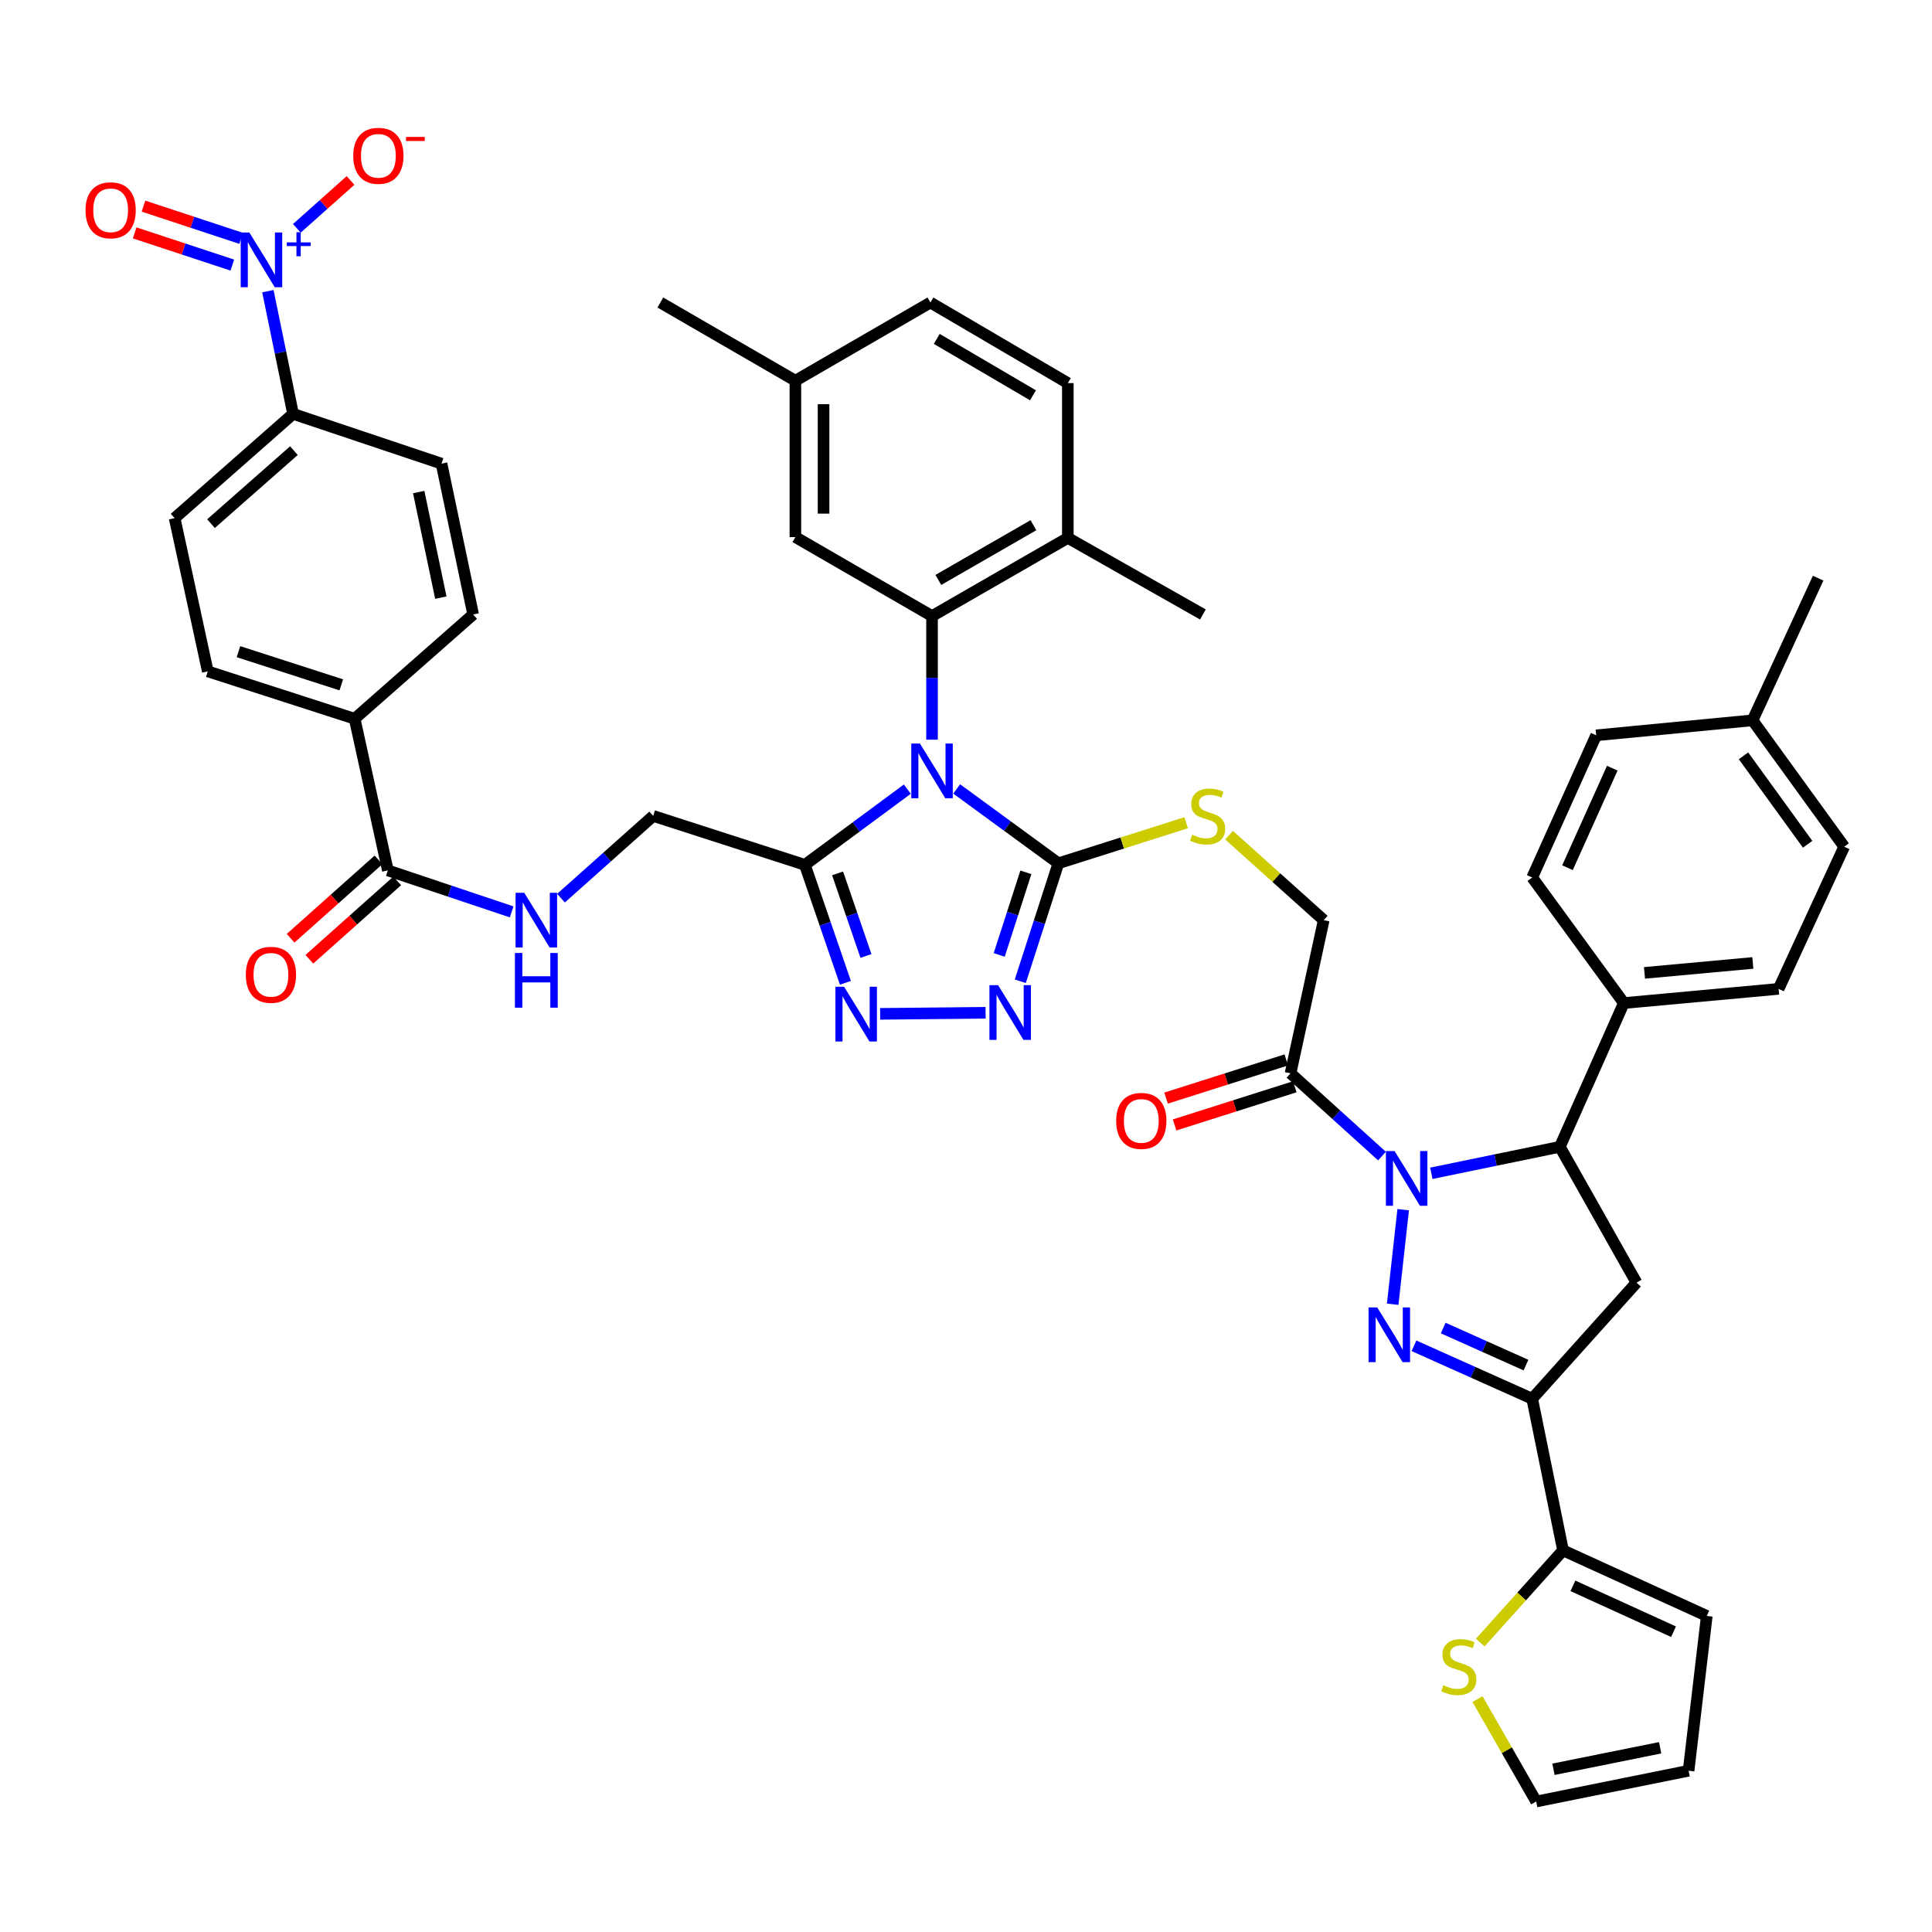 <?xml version='1.0' encoding='iso-8859-1'?>
<svg version='1.1' baseProfile='full'
              xmlns='http://www.w3.org/2000/svg'
                      xmlns:rdkit='http://www.rdkit.org/xml'
                      xmlns:xlink='http://www.w3.org/1999/xlink'
                  xml:space='preserve'
width='1000px' height='1000px' viewBox='0 0 1000 1000'>
<!-- END OF HEADER -->
<rect style='opacity:1.0;fill:#FFFFFF;stroke:none' width='1000' height='1000' x='0' y='0'> </rect>
<path class='bond-2' d='M 495.18,408.351 L 521.499,427.595' style='fill:none;fill-rule:evenodd;stroke:#0000FF;stroke-width:6px;stroke-linecap:butt;stroke-linejoin:miter;stroke-opacity:1' />
<path class='bond-2' d='M 521.499,427.595 L 547.818,446.839' style='fill:none;fill-rule:evenodd;stroke:#000000;stroke-width:6px;stroke-linecap:butt;stroke-linejoin:miter;stroke-opacity:1' />
<path class='bond-4' d='M 469.629,408.463 L 443.114,428.052' style='fill:none;fill-rule:evenodd;stroke:#0000FF;stroke-width:6px;stroke-linecap:butt;stroke-linejoin:miter;stroke-opacity:1' />
<path class='bond-4' d='M 443.114,428.052 L 416.599,447.64' style='fill:none;fill-rule:evenodd;stroke:#000000;stroke-width:6px;stroke-linecap:butt;stroke-linejoin:miter;stroke-opacity:1' />
<path class='bond-5' d='M 482.415,382.854 L 482.415,350.865' style='fill:none;fill-rule:evenodd;stroke:#0000FF;stroke-width:6px;stroke-linecap:butt;stroke-linejoin:miter;stroke-opacity:1' />
<path class='bond-5' d='M 482.415,350.865 L 482.415,318.875' style='fill:none;fill-rule:evenodd;stroke:#000000;stroke-width:6px;stroke-linecap:butt;stroke-linejoin:miter;stroke-opacity:1' />
<path class='bond-0' d='M 715.315,598.383 L 691.648,576.972' style='fill:none;fill-rule:evenodd;stroke:#0000FF;stroke-width:6px;stroke-linecap:butt;stroke-linejoin:miter;stroke-opacity:1' />
<path class='bond-0' d='M 691.648,576.972 L 667.982,555.56' style='fill:none;fill-rule:evenodd;stroke:#000000;stroke-width:6px;stroke-linecap:butt;stroke-linejoin:miter;stroke-opacity:1' />
<path class='bond-1' d='M 726.283,626.129 L 720.852,675.081' style='fill:none;fill-rule:evenodd;stroke:#0000FF;stroke-width:6px;stroke-linecap:butt;stroke-linejoin:miter;stroke-opacity:1' />
<path class='bond-9' d='M 740.845,607.301 L 774.113,600.442' style='fill:none;fill-rule:evenodd;stroke:#0000FF;stroke-width:6px;stroke-linecap:butt;stroke-linejoin:miter;stroke-opacity:1' />
<path class='bond-9' d='M 774.113,600.442 L 807.381,593.582' style='fill:none;fill-rule:evenodd;stroke:#000000;stroke-width:6px;stroke-linecap:butt;stroke-linejoin:miter;stroke-opacity:1' />
<path class='bond-3' d='M 731.865,696.585 L 762.464,710.284' style='fill:none;fill-rule:evenodd;stroke:#0000FF;stroke-width:6px;stroke-linecap:butt;stroke-linejoin:miter;stroke-opacity:1' />
<path class='bond-3' d='M 762.464,710.284 L 793.063,723.983' style='fill:none;fill-rule:evenodd;stroke:#000000;stroke-width:6px;stroke-linecap:butt;stroke-linejoin:miter;stroke-opacity:1' />
<path class='bond-3' d='M 747.002,687.39 L 768.421,696.979' style='fill:none;fill-rule:evenodd;stroke:#0000FF;stroke-width:6px;stroke-linecap:butt;stroke-linejoin:miter;stroke-opacity:1' />
<path class='bond-3' d='M 768.421,696.979 L 789.84,706.569' style='fill:none;fill-rule:evenodd;stroke:#000000;stroke-width:6px;stroke-linecap:butt;stroke-linejoin:miter;stroke-opacity:1' />
<path class='bond-6' d='M 547.818,446.839 L 537.96,477.369' style='fill:none;fill-rule:evenodd;stroke:#000000;stroke-width:6px;stroke-linecap:butt;stroke-linejoin:miter;stroke-opacity:1' />
<path class='bond-6' d='M 537.96,477.369 L 528.102,507.9' style='fill:none;fill-rule:evenodd;stroke:#0000FF;stroke-width:6px;stroke-linecap:butt;stroke-linejoin:miter;stroke-opacity:1' />
<path class='bond-6' d='M 530.988,451.519 L 524.088,472.89' style='fill:none;fill-rule:evenodd;stroke:#000000;stroke-width:6px;stroke-linecap:butt;stroke-linejoin:miter;stroke-opacity:1' />
<path class='bond-6' d='M 524.088,472.89 L 517.187,494.262' style='fill:none;fill-rule:evenodd;stroke:#0000FF;stroke-width:6px;stroke-linecap:butt;stroke-linejoin:miter;stroke-opacity:1' />
<path class='bond-14' d='M 547.818,446.839 L 580.886,436.341' style='fill:none;fill-rule:evenodd;stroke:#000000;stroke-width:6px;stroke-linecap:butt;stroke-linejoin:miter;stroke-opacity:1' />
<path class='bond-14' d='M 580.886,436.341 L 613.954,425.842' style='fill:none;fill-rule:evenodd;stroke:#CCCC00;stroke-width:6px;stroke-linecap:butt;stroke-linejoin:miter;stroke-opacity:1' />
<path class='bond-12' d='M 793.063,723.983 L 809.025,802.474' style='fill:none;fill-rule:evenodd;stroke:#000000;stroke-width:6px;stroke-linecap:butt;stroke-linejoin:miter;stroke-opacity:1' />
<path class='bond-49' d='M 793.063,723.983 L 847.047,663.893' style='fill:none;fill-rule:evenodd;stroke:#000000;stroke-width:6px;stroke-linecap:butt;stroke-linejoin:miter;stroke-opacity:1' />
<path class='bond-7' d='M 416.599,447.64 L 427.091,478.169' style='fill:none;fill-rule:evenodd;stroke:#000000;stroke-width:6px;stroke-linecap:butt;stroke-linejoin:miter;stroke-opacity:1' />
<path class='bond-7' d='M 427.091,478.169 L 437.584,508.697' style='fill:none;fill-rule:evenodd;stroke:#0000FF;stroke-width:6px;stroke-linecap:butt;stroke-linejoin:miter;stroke-opacity:1' />
<path class='bond-7' d='M 433.532,452.061 L 440.877,473.431' style='fill:none;fill-rule:evenodd;stroke:#000000;stroke-width:6px;stroke-linecap:butt;stroke-linejoin:miter;stroke-opacity:1' />
<path class='bond-7' d='M 440.877,473.431 L 448.222,494.8' style='fill:none;fill-rule:evenodd;stroke:#0000FF;stroke-width:6px;stroke-linecap:butt;stroke-linejoin:miter;stroke-opacity:1' />
<path class='bond-20' d='M 416.599,447.64 L 338.1,422.317' style='fill:none;fill-rule:evenodd;stroke:#000000;stroke-width:6px;stroke-linecap:butt;stroke-linejoin:miter;stroke-opacity:1' />
<path class='bond-21' d='M 482.415,318.875 L 552.709,278.415' style='fill:none;fill-rule:evenodd;stroke:#000000;stroke-width:6px;stroke-linecap:butt;stroke-linejoin:miter;stroke-opacity:1' />
<path class='bond-21' d='M 485.687,300.172 L 534.893,271.851' style='fill:none;fill-rule:evenodd;stroke:#000000;stroke-width:6px;stroke-linecap:butt;stroke-linejoin:miter;stroke-opacity:1' />
<path class='bond-22' d='M 482.415,318.875 L 411.691,277.994' style='fill:none;fill-rule:evenodd;stroke:#000000;stroke-width:6px;stroke-linecap:butt;stroke-linejoin:miter;stroke-opacity:1' />
<path class='bond-46' d='M 510.141,524.219 L 455.568,524.773' style='fill:none;fill-rule:evenodd;stroke:#0000FF;stroke-width:6px;stroke-linecap:butt;stroke-linejoin:miter;stroke-opacity:1' />
<path class='bond-8' d='M 138.655,150.708 L 145.173,182.464' style='fill:none;fill-rule:evenodd;stroke:#0000FF;stroke-width:6px;stroke-linecap:butt;stroke-linejoin:miter;stroke-opacity:1' />
<path class='bond-8' d='M 145.173,182.464 L 151.69,214.219' style='fill:none;fill-rule:evenodd;stroke:#000000;stroke-width:6px;stroke-linecap:butt;stroke-linejoin:miter;stroke-opacity:1' />
<path class='bond-18' d='M 153.653,118.179 L 167.542,105.796' style='fill:none;fill-rule:evenodd;stroke:#0000FF;stroke-width:6px;stroke-linecap:butt;stroke-linejoin:miter;stroke-opacity:1' />
<path class='bond-18' d='M 167.542,105.796 L 181.43,93.413' style='fill:none;fill-rule:evenodd;stroke:#FF0000;stroke-width:6px;stroke-linecap:butt;stroke-linejoin:miter;stroke-opacity:1' />
<path class='bond-24' d='M 124.82,123.371 L 99.546,115.033' style='fill:none;fill-rule:evenodd;stroke:#0000FF;stroke-width:6px;stroke-linecap:butt;stroke-linejoin:miter;stroke-opacity:1' />
<path class='bond-24' d='M 99.546,115.033 L 74.272,106.695' style='fill:none;fill-rule:evenodd;stroke:#FF0000;stroke-width:6px;stroke-linecap:butt;stroke-linejoin:miter;stroke-opacity:1' />
<path class='bond-24' d='M 120.253,137.215 L 94.979,128.877' style='fill:none;fill-rule:evenodd;stroke:#0000FF;stroke-width:6px;stroke-linecap:butt;stroke-linejoin:miter;stroke-opacity:1' />
<path class='bond-24' d='M 94.979,128.877 L 69.705,120.539' style='fill:none;fill-rule:evenodd;stroke:#FF0000;stroke-width:6px;stroke-linecap:butt;stroke-linejoin:miter;stroke-opacity:1' />
<path class='bond-10' d='M 807.381,593.582 L 847.047,663.893' style='fill:none;fill-rule:evenodd;stroke:#000000;stroke-width:6px;stroke-linecap:butt;stroke-linejoin:miter;stroke-opacity:1' />
<path class='bond-19' d='M 807.381,593.582 L 840.495,519.182' style='fill:none;fill-rule:evenodd;stroke:#000000;stroke-width:6px;stroke-linecap:butt;stroke-linejoin:miter;stroke-opacity:1' />
<path class='bond-11' d='M 667.982,555.56 L 685.151,476.268' style='fill:none;fill-rule:evenodd;stroke:#000000;stroke-width:6px;stroke-linecap:butt;stroke-linejoin:miter;stroke-opacity:1' />
<path class='bond-26' d='M 665.776,548.614 L 634.663,558.496' style='fill:none;fill-rule:evenodd;stroke:#000000;stroke-width:6px;stroke-linecap:butt;stroke-linejoin:miter;stroke-opacity:1' />
<path class='bond-26' d='M 634.663,558.496 L 603.551,568.379' style='fill:none;fill-rule:evenodd;stroke:#FF0000;stroke-width:6px;stroke-linecap:butt;stroke-linejoin:miter;stroke-opacity:1' />
<path class='bond-26' d='M 670.189,562.507 L 639.076,572.389' style='fill:none;fill-rule:evenodd;stroke:#000000;stroke-width:6px;stroke-linecap:butt;stroke-linejoin:miter;stroke-opacity:1' />
<path class='bond-26' d='M 639.076,572.389 L 607.964,582.272' style='fill:none;fill-rule:evenodd;stroke:#FF0000;stroke-width:6px;stroke-linecap:butt;stroke-linejoin:miter;stroke-opacity:1' />
<path class='bond-15' d='M 809.025,802.474 L 787.598,826.338' style='fill:none;fill-rule:evenodd;stroke:#000000;stroke-width:6px;stroke-linecap:butt;stroke-linejoin:miter;stroke-opacity:1' />
<path class='bond-15' d='M 787.598,826.338 L 766.172,850.202' style='fill:none;fill-rule:evenodd;stroke:#CCCC00;stroke-width:6px;stroke-linecap:butt;stroke-linejoin:miter;stroke-opacity:1' />
<path class='bond-27' d='M 809.025,802.474 L 883.425,836.398' style='fill:none;fill-rule:evenodd;stroke:#000000;stroke-width:6px;stroke-linecap:butt;stroke-linejoin:miter;stroke-opacity:1' />
<path class='bond-27' d='M 814.137,820.826 L 866.217,844.573' style='fill:none;fill-rule:evenodd;stroke:#000000;stroke-width:6px;stroke-linecap:butt;stroke-linejoin:miter;stroke-opacity:1' />
<path class='bond-13' d='M 200.751,450.515 L 232.795,461.253' style='fill:none;fill-rule:evenodd;stroke:#000000;stroke-width:6px;stroke-linecap:butt;stroke-linejoin:miter;stroke-opacity:1' />
<path class='bond-13' d='M 232.795,461.253 L 264.839,471.991' style='fill:none;fill-rule:evenodd;stroke:#0000FF;stroke-width:6px;stroke-linecap:butt;stroke-linejoin:miter;stroke-opacity:1' />
<path class='bond-25' d='M 200.751,450.515 L 183.574,372.025' style='fill:none;fill-rule:evenodd;stroke:#000000;stroke-width:6px;stroke-linecap:butt;stroke-linejoin:miter;stroke-opacity:1' />
<path class='bond-29' d='M 195.9,445.076 L 173.158,465.355' style='fill:none;fill-rule:evenodd;stroke:#000000;stroke-width:6px;stroke-linecap:butt;stroke-linejoin:miter;stroke-opacity:1' />
<path class='bond-29' d='M 173.158,465.355 L 150.415,485.635' style='fill:none;fill-rule:evenodd;stroke:#FF0000;stroke-width:6px;stroke-linecap:butt;stroke-linejoin:miter;stroke-opacity:1' />
<path class='bond-29' d='M 205.602,455.955 L 182.859,476.235' style='fill:none;fill-rule:evenodd;stroke:#000000;stroke-width:6px;stroke-linecap:butt;stroke-linejoin:miter;stroke-opacity:1' />
<path class='bond-29' d='M 182.859,476.235 L 160.117,496.515' style='fill:none;fill-rule:evenodd;stroke:#FF0000;stroke-width:6px;stroke-linecap:butt;stroke-linejoin:miter;stroke-opacity:1' />
<path class='bond-23' d='M 636.159,432.282 L 660.655,454.275' style='fill:none;fill-rule:evenodd;stroke:#CCCC00;stroke-width:6px;stroke-linecap:butt;stroke-linejoin:miter;stroke-opacity:1' />
<path class='bond-23' d='M 660.655,454.275 L 685.151,476.268' style='fill:none;fill-rule:evenodd;stroke:#000000;stroke-width:6px;stroke-linecap:butt;stroke-linejoin:miter;stroke-opacity:1' />
<path class='bond-28' d='M 764.755,879.458 L 779.941,905.956' style='fill:none;fill-rule:evenodd;stroke:#CCCC00;stroke-width:6px;stroke-linecap:butt;stroke-linejoin:miter;stroke-opacity:1' />
<path class='bond-28' d='M 779.941,905.956 L 795.128,932.454' style='fill:none;fill-rule:evenodd;stroke:#000000;stroke-width:6px;stroke-linecap:butt;stroke-linejoin:miter;stroke-opacity:1' />
<path class='bond-16' d='M 290.371,464.883 L 314.236,443.6' style='fill:none;fill-rule:evenodd;stroke:#0000FF;stroke-width:6px;stroke-linecap:butt;stroke-linejoin:miter;stroke-opacity:1' />
<path class='bond-16' d='M 314.236,443.6 L 338.1,422.317' style='fill:none;fill-rule:evenodd;stroke:#000000;stroke-width:6px;stroke-linecap:butt;stroke-linejoin:miter;stroke-opacity:1' />
<path class='bond-17' d='M 151.69,214.219 L 90.385,268.195' style='fill:none;fill-rule:evenodd;stroke:#000000;stroke-width:6px;stroke-linecap:butt;stroke-linejoin:miter;stroke-opacity:1' />
<path class='bond-17' d='M 152.128,233.256 L 109.214,271.04' style='fill:none;fill-rule:evenodd;stroke:#000000;stroke-width:6px;stroke-linecap:butt;stroke-linejoin:miter;stroke-opacity:1' />
<path class='bond-48' d='M 151.69,214.219 L 228.537,239.988' style='fill:none;fill-rule:evenodd;stroke:#000000;stroke-width:6px;stroke-linecap:butt;stroke-linejoin:miter;stroke-opacity:1' />
<path class='bond-35' d='M 840.495,519.182 L 920.605,511.837' style='fill:none;fill-rule:evenodd;stroke:#000000;stroke-width:6px;stroke-linecap:butt;stroke-linejoin:miter;stroke-opacity:1' />
<path class='bond-35' d='M 851.181,503.564 L 907.257,498.422' style='fill:none;fill-rule:evenodd;stroke:#000000;stroke-width:6px;stroke-linecap:butt;stroke-linejoin:miter;stroke-opacity:1' />
<path class='bond-36' d='M 840.495,519.182 L 793.063,454.184' style='fill:none;fill-rule:evenodd;stroke:#000000;stroke-width:6px;stroke-linecap:butt;stroke-linejoin:miter;stroke-opacity:1' />
<path class='bond-37' d='M 552.709,278.415 L 552.709,198.289' style='fill:none;fill-rule:evenodd;stroke:#000000;stroke-width:6px;stroke-linecap:butt;stroke-linejoin:miter;stroke-opacity:1' />
<path class='bond-43' d='M 552.709,278.415 L 622.623,318.049' style='fill:none;fill-rule:evenodd;stroke:#000000;stroke-width:6px;stroke-linecap:butt;stroke-linejoin:miter;stroke-opacity:1' />
<path class='bond-38' d='M 411.691,277.994 L 411.691,197.059' style='fill:none;fill-rule:evenodd;stroke:#000000;stroke-width:6px;stroke-linecap:butt;stroke-linejoin:miter;stroke-opacity:1' />
<path class='bond-38' d='M 426.268,265.854 L 426.268,209.199' style='fill:none;fill-rule:evenodd;stroke:#000000;stroke-width:6px;stroke-linecap:butt;stroke-linejoin:miter;stroke-opacity:1' />
<path class='bond-33' d='M 183.574,372.025 L 244.895,318.049' style='fill:none;fill-rule:evenodd;stroke:#000000;stroke-width:6px;stroke-linecap:butt;stroke-linejoin:miter;stroke-opacity:1' />
<path class='bond-34' d='M 183.574,372.025 L 107.554,347.503' style='fill:none;fill-rule:evenodd;stroke:#000000;stroke-width:6px;stroke-linecap:butt;stroke-linejoin:miter;stroke-opacity:1' />
<path class='bond-34' d='M 176.646,354.474 L 123.432,337.308' style='fill:none;fill-rule:evenodd;stroke:#000000;stroke-width:6px;stroke-linecap:butt;stroke-linejoin:miter;stroke-opacity:1' />
<path class='bond-30' d='M 883.425,836.398 L 874.006,916.54' style='fill:none;fill-rule:evenodd;stroke:#000000;stroke-width:6px;stroke-linecap:butt;stroke-linejoin:miter;stroke-opacity:1' />
<path class='bond-51' d='M 795.128,932.454 L 874.006,916.54' style='fill:none;fill-rule:evenodd;stroke:#000000;stroke-width:6px;stroke-linecap:butt;stroke-linejoin:miter;stroke-opacity:1' />
<path class='bond-51' d='M 804.077,915.777 L 859.292,904.638' style='fill:none;fill-rule:evenodd;stroke:#000000;stroke-width:6px;stroke-linecap:butt;stroke-linejoin:miter;stroke-opacity:1' />
<path class='bond-31' d='M 228.537,239.988 L 244.895,318.049' style='fill:none;fill-rule:evenodd;stroke:#000000;stroke-width:6px;stroke-linecap:butt;stroke-linejoin:miter;stroke-opacity:1' />
<path class='bond-31' d='M 216.723,254.687 L 228.174,309.33' style='fill:none;fill-rule:evenodd;stroke:#000000;stroke-width:6px;stroke-linecap:butt;stroke-linejoin:miter;stroke-opacity:1' />
<path class='bond-32' d='M 90.385,268.195 L 107.554,347.503' style='fill:none;fill-rule:evenodd;stroke:#000000;stroke-width:6px;stroke-linecap:butt;stroke-linejoin:miter;stroke-opacity:1' />
<path class='bond-41' d='M 920.605,511.837 L 954.545,438.246' style='fill:none;fill-rule:evenodd;stroke:#000000;stroke-width:6px;stroke-linecap:butt;stroke-linejoin:miter;stroke-opacity:1' />
<path class='bond-40' d='M 793.063,454.184 L 826.185,380.593' style='fill:none;fill-rule:evenodd;stroke:#000000;stroke-width:6px;stroke-linecap:butt;stroke-linejoin:miter;stroke-opacity:1' />
<path class='bond-40' d='M 811.324,449.128 L 834.51,397.615' style='fill:none;fill-rule:evenodd;stroke:#000000;stroke-width:6px;stroke-linecap:butt;stroke-linejoin:miter;stroke-opacity:1' />
<path class='bond-47' d='M 552.709,198.289 L 481.58,156.583' style='fill:none;fill-rule:evenodd;stroke:#000000;stroke-width:6px;stroke-linecap:butt;stroke-linejoin:miter;stroke-opacity:1' />
<path class='bond-47' d='M 534.666,204.608 L 484.876,175.413' style='fill:none;fill-rule:evenodd;stroke:#000000;stroke-width:6px;stroke-linecap:butt;stroke-linejoin:miter;stroke-opacity:1' />
<path class='bond-39' d='M 411.691,197.059 L 481.58,156.583' style='fill:none;fill-rule:evenodd;stroke:#000000;stroke-width:6px;stroke-linecap:butt;stroke-linejoin:miter;stroke-opacity:1' />
<path class='bond-44' d='M 411.691,197.059 L 341.793,156.583' style='fill:none;fill-rule:evenodd;stroke:#000000;stroke-width:6px;stroke-linecap:butt;stroke-linejoin:miter;stroke-opacity:1' />
<path class='bond-42' d='M 826.185,380.593 L 907.121,372.843' style='fill:none;fill-rule:evenodd;stroke:#000000;stroke-width:6px;stroke-linecap:butt;stroke-linejoin:miter;stroke-opacity:1' />
<path class='bond-50' d='M 954.545,438.246 L 907.121,372.843' style='fill:none;fill-rule:evenodd;stroke:#000000;stroke-width:6px;stroke-linecap:butt;stroke-linejoin:miter;stroke-opacity:1' />
<path class='bond-50' d='M 935.631,436.993 L 902.433,391.211' style='fill:none;fill-rule:evenodd;stroke:#000000;stroke-width:6px;stroke-linecap:butt;stroke-linejoin:miter;stroke-opacity:1' />
<path class='bond-45' d='M 907.121,372.843 L 941.062,299.261' style='fill:none;fill-rule:evenodd;stroke:#000000;stroke-width:6px;stroke-linecap:butt;stroke-linejoin:miter;stroke-opacity:1' />
<path  class='atom-0' d='M 476.155 384.857
L 485.435 399.857
Q 486.355 401.337, 487.835 404.017
Q 489.315 406.697, 489.395 406.857
L 489.395 384.857
L 493.155 384.857
L 493.155 413.177
L 489.275 413.177
L 479.315 396.777
Q 478.155 394.857, 476.915 392.657
Q 475.715 390.457, 475.355 389.777
L 475.355 413.177
L 471.675 413.177
L 471.675 384.857
L 476.155 384.857
' fill='#0000FF'/>
<path  class='atom-1' d='M 721.821 595.773
L 731.101 610.773
Q 732.021 612.253, 733.501 614.933
Q 734.981 617.613, 735.061 617.773
L 735.061 595.773
L 738.821 595.773
L 738.821 624.093
L 734.941 624.093
L 724.981 607.693
Q 723.821 605.773, 722.581 603.573
Q 721.381 601.373, 721.021 600.693
L 721.021 624.093
L 717.341 624.093
L 717.341 595.773
L 721.821 595.773
' fill='#0000FF'/>
<path  class='atom-2' d='M 712.84 676.709
L 722.12 691.709
Q 723.04 693.189, 724.52 695.869
Q 726 698.549, 726.08 698.709
L 726.08 676.709
L 729.84 676.709
L 729.84 705.029
L 725.96 705.029
L 716 688.629
Q 714.84 686.709, 713.6 684.509
Q 712.4 682.309, 712.04 681.629
L 712.04 705.029
L 708.36 705.029
L 708.36 676.709
L 712.84 676.709
' fill='#0000FF'/>
<path  class='atom-7' d='M 516.614 509.93
L 525.894 524.93
Q 526.814 526.41, 528.294 529.09
Q 529.774 531.77, 529.854 531.93
L 529.854 509.93
L 533.614 509.93
L 533.614 538.25
L 529.734 538.25
L 519.774 521.85
Q 518.614 519.93, 517.374 517.73
Q 516.174 515.53, 515.814 514.85
L 515.814 538.25
L 512.134 538.25
L 512.134 509.93
L 516.614 509.93
' fill='#0000FF'/>
<path  class='atom-8' d='M 436.893 510.74
L 446.173 525.74
Q 447.093 527.22, 448.573 529.9
Q 450.053 532.58, 450.133 532.74
L 450.133 510.74
L 453.893 510.74
L 453.893 539.06
L 450.013 539.06
L 440.053 522.66
Q 438.893 520.74, 437.653 518.54
Q 436.453 516.34, 436.093 515.66
L 436.093 539.06
L 432.413 539.06
L 432.413 510.74
L 436.893 510.74
' fill='#0000FF'/>
<path  class='atom-9' d='M 129.072 120.354
L 138.352 135.354
Q 139.272 136.834, 140.752 139.514
Q 142.232 142.194, 142.312 142.354
L 142.312 120.354
L 146.072 120.354
L 146.072 148.674
L 142.192 148.674
L 132.232 132.274
Q 131.072 130.354, 129.832 128.154
Q 128.632 125.954, 128.272 125.274
L 128.272 148.674
L 124.592 148.674
L 124.592 120.354
L 129.072 120.354
' fill='#0000FF'/>
<path  class='atom-9' d='M 148.448 125.459
L 153.437 125.459
L 153.437 120.205
L 155.655 120.205
L 155.655 125.459
L 160.776 125.459
L 160.776 127.36
L 155.655 127.36
L 155.655 132.64
L 153.437 132.64
L 153.437 127.36
L 148.448 127.36
L 148.448 125.459
' fill='#0000FF'/>
<path  class='atom-15' d='M 617.06 432.037
Q 617.38 432.157, 618.7 432.717
Q 620.02 433.277, 621.46 433.637
Q 622.94 433.957, 624.38 433.957
Q 627.06 433.957, 628.62 432.677
Q 630.18 431.357, 630.18 429.077
Q 630.18 427.517, 629.38 426.557
Q 628.62 425.597, 627.42 425.077
Q 626.22 424.557, 624.22 423.957
Q 621.7 423.197, 620.18 422.477
Q 618.7 421.757, 617.62 420.237
Q 616.58 418.717, 616.58 416.157
Q 616.58 412.597, 618.98 410.397
Q 621.42 408.197, 626.22 408.197
Q 629.5 408.197, 633.22 409.757
L 632.3 412.837
Q 628.9 411.437, 626.34 411.437
Q 623.58 411.437, 622.06 412.597
Q 620.54 413.717, 620.58 415.677
Q 620.58 417.197, 621.34 418.117
Q 622.14 419.037, 623.26 419.557
Q 624.42 420.077, 626.34 420.677
Q 628.9 421.477, 630.42 422.277
Q 631.94 423.077, 633.02 424.717
Q 634.14 426.317, 634.14 429.077
Q 634.14 432.997, 631.5 435.117
Q 628.9 437.197, 624.54 437.197
Q 622.02 437.197, 620.1 436.637
Q 618.22 436.117, 615.98 435.197
L 617.06 432.037
' fill='#CCCC00'/>
<path  class='atom-16' d='M 747.073 872.284
Q 747.393 872.404, 748.713 872.964
Q 750.033 873.524, 751.473 873.884
Q 752.953 874.204, 754.393 874.204
Q 757.073 874.204, 758.633 872.924
Q 760.193 871.604, 760.193 869.324
Q 760.193 867.764, 759.393 866.804
Q 758.633 865.844, 757.433 865.324
Q 756.233 864.804, 754.233 864.204
Q 751.713 863.444, 750.193 862.724
Q 748.713 862.004, 747.633 860.484
Q 746.593 858.964, 746.593 856.404
Q 746.593 852.844, 748.993 850.644
Q 751.433 848.444, 756.233 848.444
Q 759.513 848.444, 763.233 850.004
L 762.313 853.084
Q 758.913 851.684, 756.353 851.684
Q 753.593 851.684, 752.073 852.844
Q 750.553 853.964, 750.593 855.924
Q 750.593 857.444, 751.353 858.364
Q 752.153 859.284, 753.273 859.804
Q 754.433 860.324, 756.353 860.924
Q 758.913 861.724, 760.433 862.524
Q 761.953 863.324, 763.033 864.964
Q 764.153 866.564, 764.153 869.324
Q 764.153 873.244, 761.513 875.364
Q 758.913 877.444, 754.553 877.444
Q 752.033 877.444, 750.113 876.884
Q 748.233 876.364, 745.993 875.444
L 747.073 872.284
' fill='#CCCC00'/>
<path  class='atom-17' d='M 271.345 462.108
L 280.625 477.108
Q 281.545 478.588, 283.025 481.268
Q 284.505 483.948, 284.585 484.108
L 284.585 462.108
L 288.345 462.108
L 288.345 490.428
L 284.465 490.428
L 274.505 474.028
Q 273.345 472.108, 272.105 469.908
Q 270.905 467.708, 270.545 467.028
L 270.545 490.428
L 266.865 490.428
L 266.865 462.108
L 271.345 462.108
' fill='#0000FF'/>
<path  class='atom-17' d='M 266.525 493.26
L 270.365 493.26
L 270.365 505.3
L 284.845 505.3
L 284.845 493.26
L 288.685 493.26
L 288.685 521.58
L 284.845 521.58
L 284.845 508.5
L 270.365 508.5
L 270.365 521.58
L 266.525 521.58
L 266.525 493.26
' fill='#0000FF'/>
<path  class='atom-19' d='M 182.843 80.642
Q 182.843 73.843, 186.203 70.043
Q 189.563 66.243, 195.843 66.243
Q 202.123 66.243, 205.483 70.043
Q 208.843 73.843, 208.843 80.642
Q 208.843 87.522, 205.443 91.442
Q 202.043 95.323, 195.843 95.323
Q 189.603 95.323, 186.203 91.442
Q 182.843 87.562, 182.843 80.642
M 195.843 92.123
Q 200.163 92.123, 202.483 89.243
Q 204.843 86.323, 204.843 80.642
Q 204.843 75.082, 202.483 72.282
Q 200.163 69.442, 195.843 69.442
Q 191.523 69.442, 189.163 72.243
Q 186.843 75.043, 186.843 80.642
Q 186.843 86.362, 189.163 89.243
Q 191.523 92.123, 195.843 92.123
' fill='#FF0000'/>
<path  class='atom-19' d='M 210.163 70.865
L 219.852 70.865
L 219.852 72.977
L 210.163 72.977
L 210.163 70.865
' fill='#FF0000'/>
<path  class='atom-25' d='M 44.271 108.841
Q 44.271 102.041, 47.631 98.241
Q 50.991 94.441, 57.271 94.441
Q 63.551 94.441, 66.911 98.241
Q 70.271 102.041, 70.271 108.841
Q 70.271 115.721, 66.871 119.641
Q 63.471 123.521, 57.271 123.521
Q 51.031 123.521, 47.631 119.641
Q 44.271 115.761, 44.271 108.841
M 57.271 120.321
Q 61.591 120.321, 63.911 117.441
Q 66.271 114.521, 66.271 108.841
Q 66.271 103.281, 63.911 100.481
Q 61.591 97.641, 57.271 97.641
Q 52.951 97.641, 50.591 100.441
Q 48.271 103.241, 48.271 108.841
Q 48.271 114.561, 50.591 117.441
Q 52.951 120.321, 57.271 120.321
' fill='#FF0000'/>
<path  class='atom-27' d='M 577.731 580.179
Q 577.731 573.379, 581.091 569.579
Q 584.451 565.779, 590.731 565.779
Q 597.011 565.779, 600.371 569.579
Q 603.731 573.379, 603.731 580.179
Q 603.731 587.059, 600.331 590.979
Q 596.931 594.859, 590.731 594.859
Q 584.491 594.859, 581.091 590.979
Q 577.731 587.099, 577.731 580.179
M 590.731 591.659
Q 595.051 591.659, 597.371 588.779
Q 599.731 585.859, 599.731 580.179
Q 599.731 574.619, 597.371 571.819
Q 595.051 568.979, 590.731 568.979
Q 586.411 568.979, 584.051 571.779
Q 581.731 574.579, 581.731 580.179
Q 581.731 585.899, 584.051 588.779
Q 586.411 591.659, 590.731 591.659
' fill='#FF0000'/>
<path  class='atom-30' d='M 127.239 504.555
Q 127.239 497.755, 130.599 493.955
Q 133.959 490.155, 140.239 490.155
Q 146.519 490.155, 149.879 493.955
Q 153.239 497.755, 153.239 504.555
Q 153.239 511.435, 149.839 515.355
Q 146.439 519.235, 140.239 519.235
Q 133.999 519.235, 130.599 515.355
Q 127.239 511.475, 127.239 504.555
M 140.239 516.035
Q 144.559 516.035, 146.879 513.155
Q 149.239 510.235, 149.239 504.555
Q 149.239 498.995, 146.879 496.195
Q 144.559 493.355, 140.239 493.355
Q 135.919 493.355, 133.559 496.155
Q 131.239 498.955, 131.239 504.555
Q 131.239 510.275, 133.559 513.155
Q 135.919 516.035, 140.239 516.035
' fill='#FF0000'/>
</svg>
